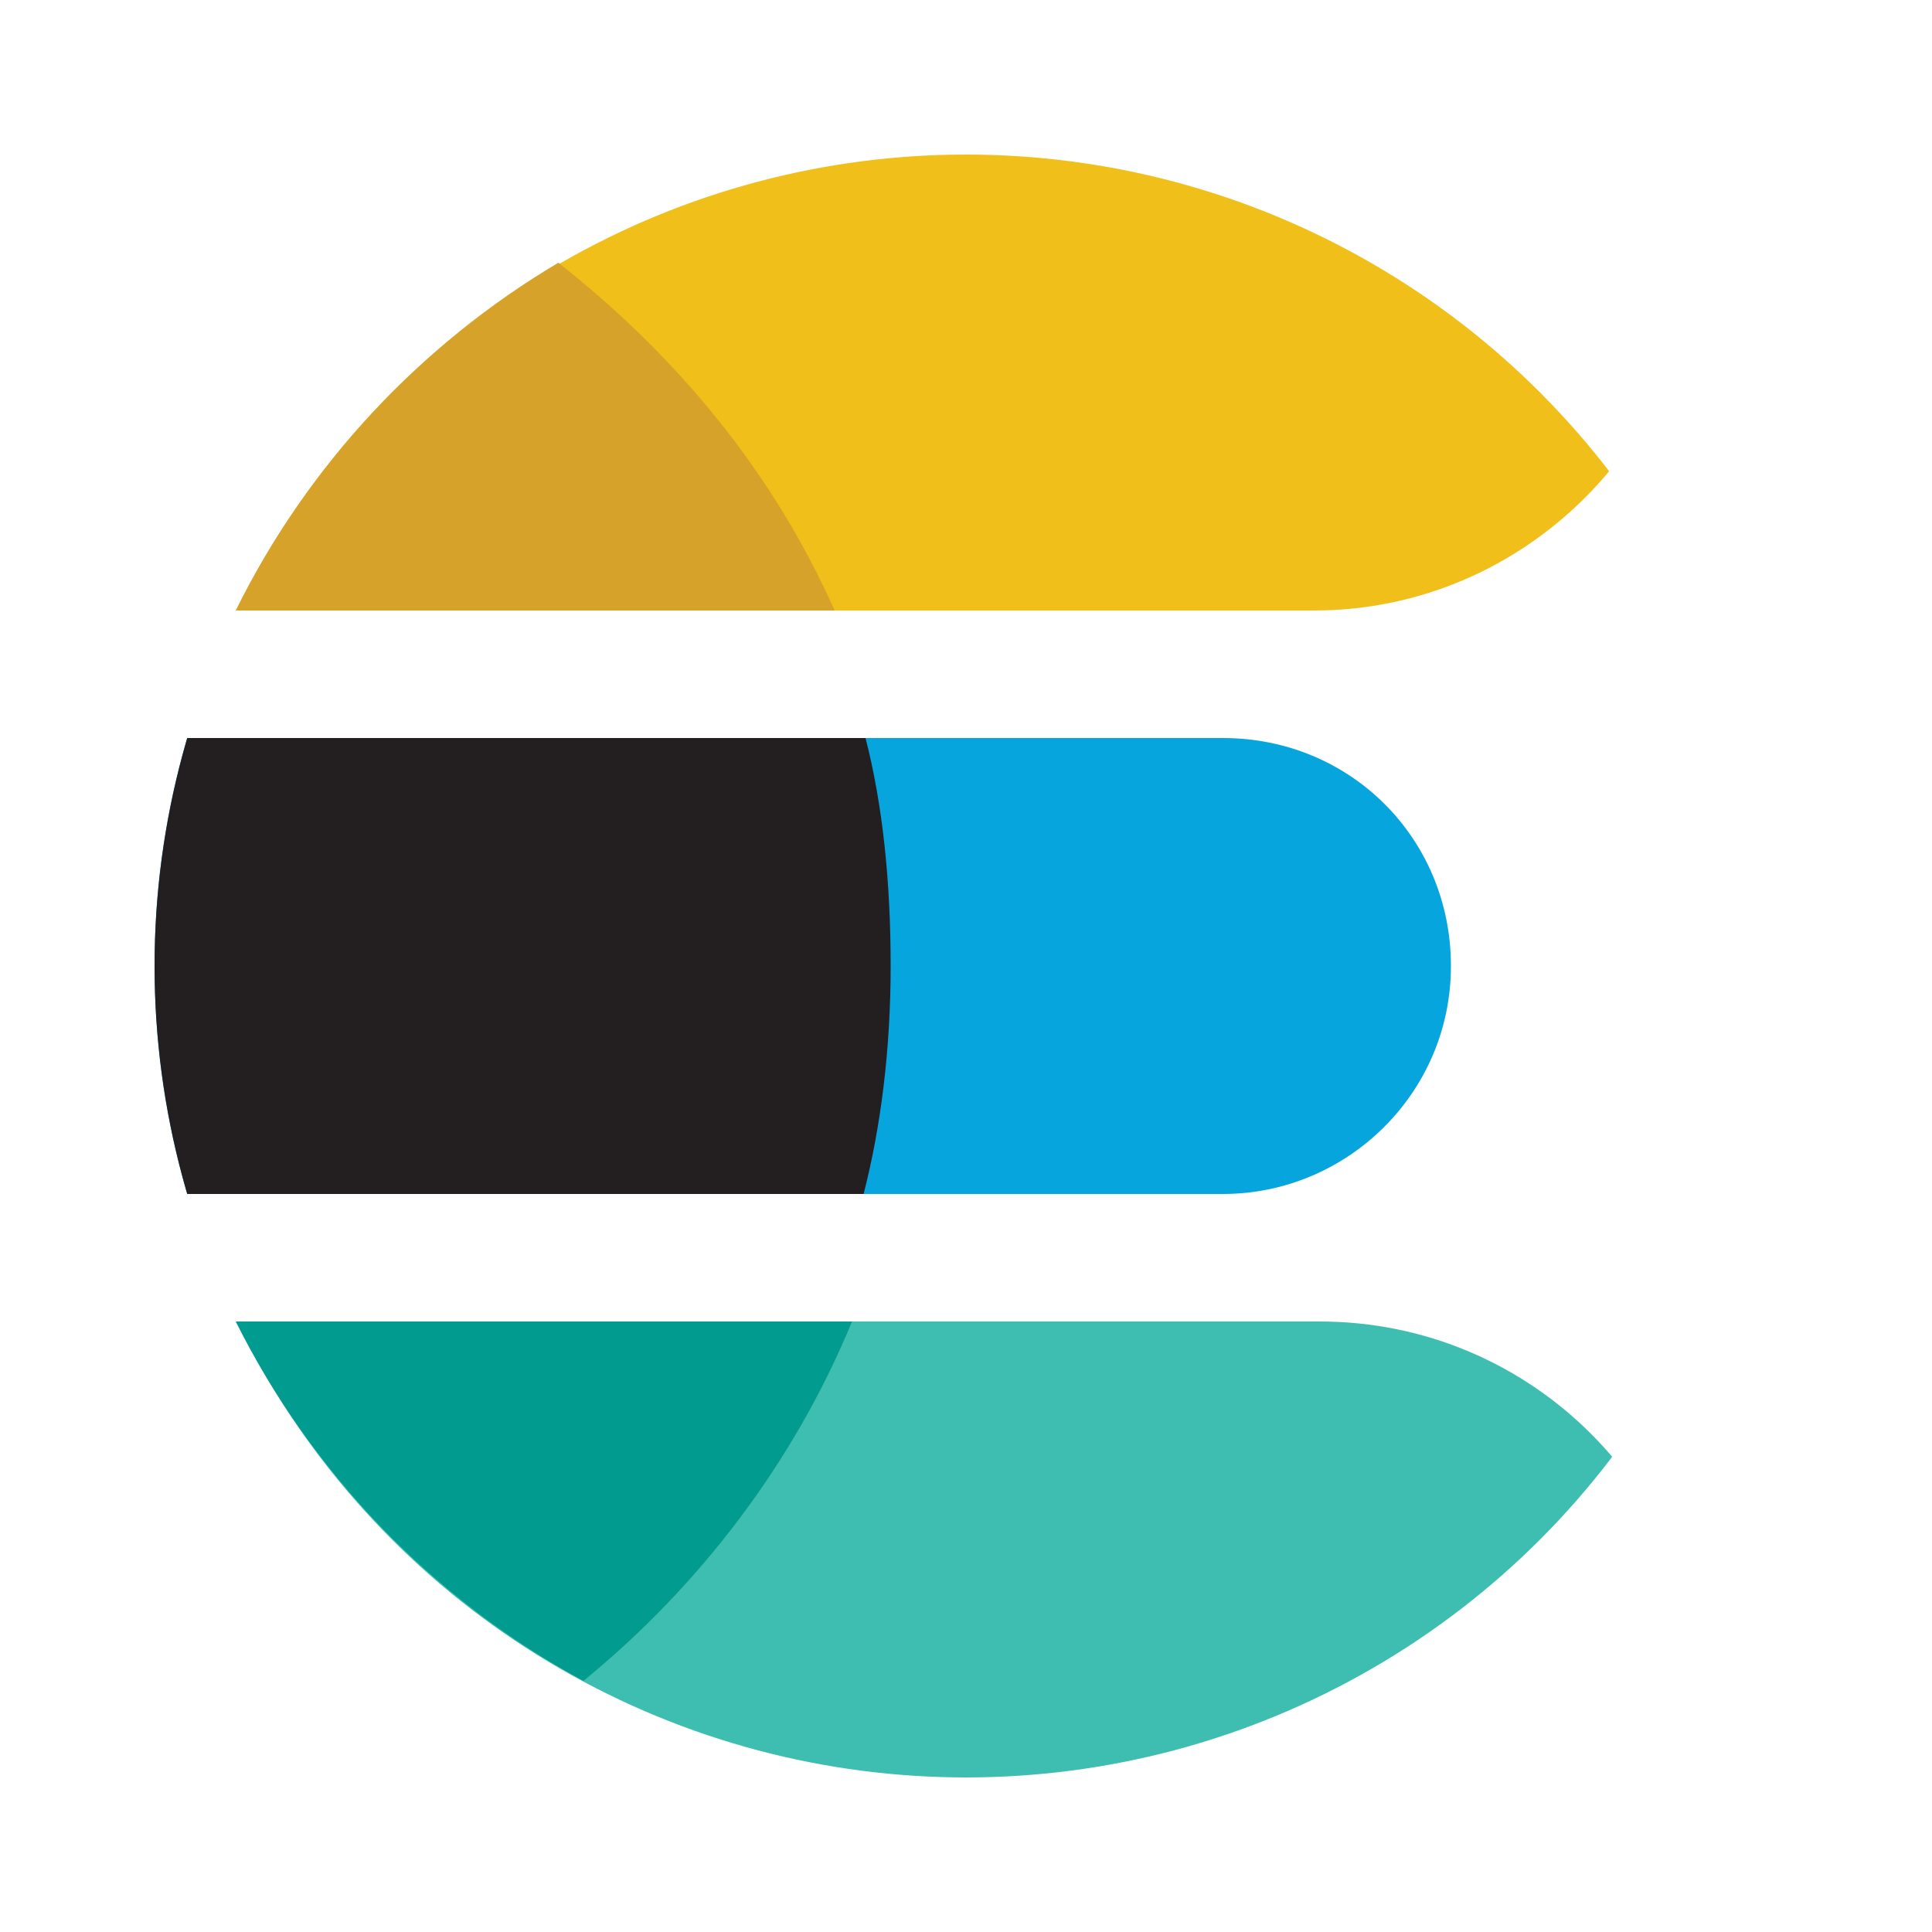 <?xml version="1.0" encoding="utf-8"?>
<!-- Generator: Adobe Illustrator 23.0.6, SVG Export Plug-In . SVG Version: 6.00 Build 0)  -->
<svg version="1.1" id="Layer_1" xmlns="http://www.w3.org/2000/svg" xmlns:xlink="http://www.w3.org/1999/xlink" x="0px" y="0px"
	 viewBox="0 0 100 100" style="enable-background:new 0 0 100 100;" xml:space="preserve">
<style type="text/css">
	.st0{clip-path:url(#SVGID_2_);fill:#F0BF1A;}
	.st1{clip-path:url(#SVGID_4_);fill:#3EBEB0;}
	.st2{clip-path:url(#SVGID_6_);fill:#07A5DE;}
	.st3{clip-path:url(#SVGID_8_);fill:#231F20;}
	.st4{fill:#D7A229;}
	.st5{fill:#019B8F;}
</style>
<g>
	<g>
		<g>
			<defs>
				<circle id="SVGID_1_" cx="50" cy="50" r="42"/>
			</defs>
			<clipPath id="SVGID_2_">
				<use xlink:href="#SVGID_1_"  style="overflow:visible;"/>
			</clipPath>
			<path class="st0" d="M68,31.6H10.6C9.2,31.6,8,30.4,8,29V10.6C8,9.2,9.2,8,10.6,8h74.8c1.4,0,2.6,1.2,2.6,2.6v0.9
				C87.9,22.6,79,31.6,68,31.6z"/>
		</g>
	</g>
	<g>
		<g>
			<defs>
				<circle id="SVGID_3_" cx="50" cy="50" r="42"/>
			</defs>
			<clipPath id="SVGID_4_">
				<use xlink:href="#SVGID_3_"  style="overflow:visible;"/>
			</clipPath>
			<path class="st1" d="M88.2,92H8.3V68.4h60c11,0,19.9,8.9,19.9,20V92z"/>
		</g>
	</g>
	<g>
		<g>
			<g>
				<defs>
					<circle id="SVGID_5_" cx="50" cy="50" r="42"/>
				</defs>
				<clipPath id="SVGID_6_">
					<use xlink:href="#SVGID_5_"  style="overflow:visible;"/>
				</clipPath>
				<path class="st2" d="M63.3,61.8H3.8V38.2h59.5c6.6,0,11.8,5.2,11.8,11.8S69.7,61.8,63.3,61.8z"/>
			</g>
		</g>
	</g>
	<g>
		<g>
			<g>
				<defs>
					<circle id="SVGID_7_" cx="50" cy="50" r="42"/>
				</defs>
				<clipPath id="SVGID_8_">
					<use xlink:href="#SVGID_7_"  style="overflow:visible;"/>
				</clipPath>
				<path class="st3" d="M44.8,38.2H5.9v23.6h38.8c0.9-3.5,1.4-7.5,1.4-11.8S45.7,41.7,44.8,38.2z"/>
			</g>
		</g>
	</g>
	<path class="st4" d="M28.9,13.6c-7.1,4.2-13,10.5-16.7,18h31C40,24.4,35,18.4,28.9,13.6z"/>
	<path class="st5" d="M30.2,87c6-4.9,10.9-11.3,13.9-18.6H12.2C16.1,76.2,22.4,82.8,30.2,87z"/>
</g>
</svg>
